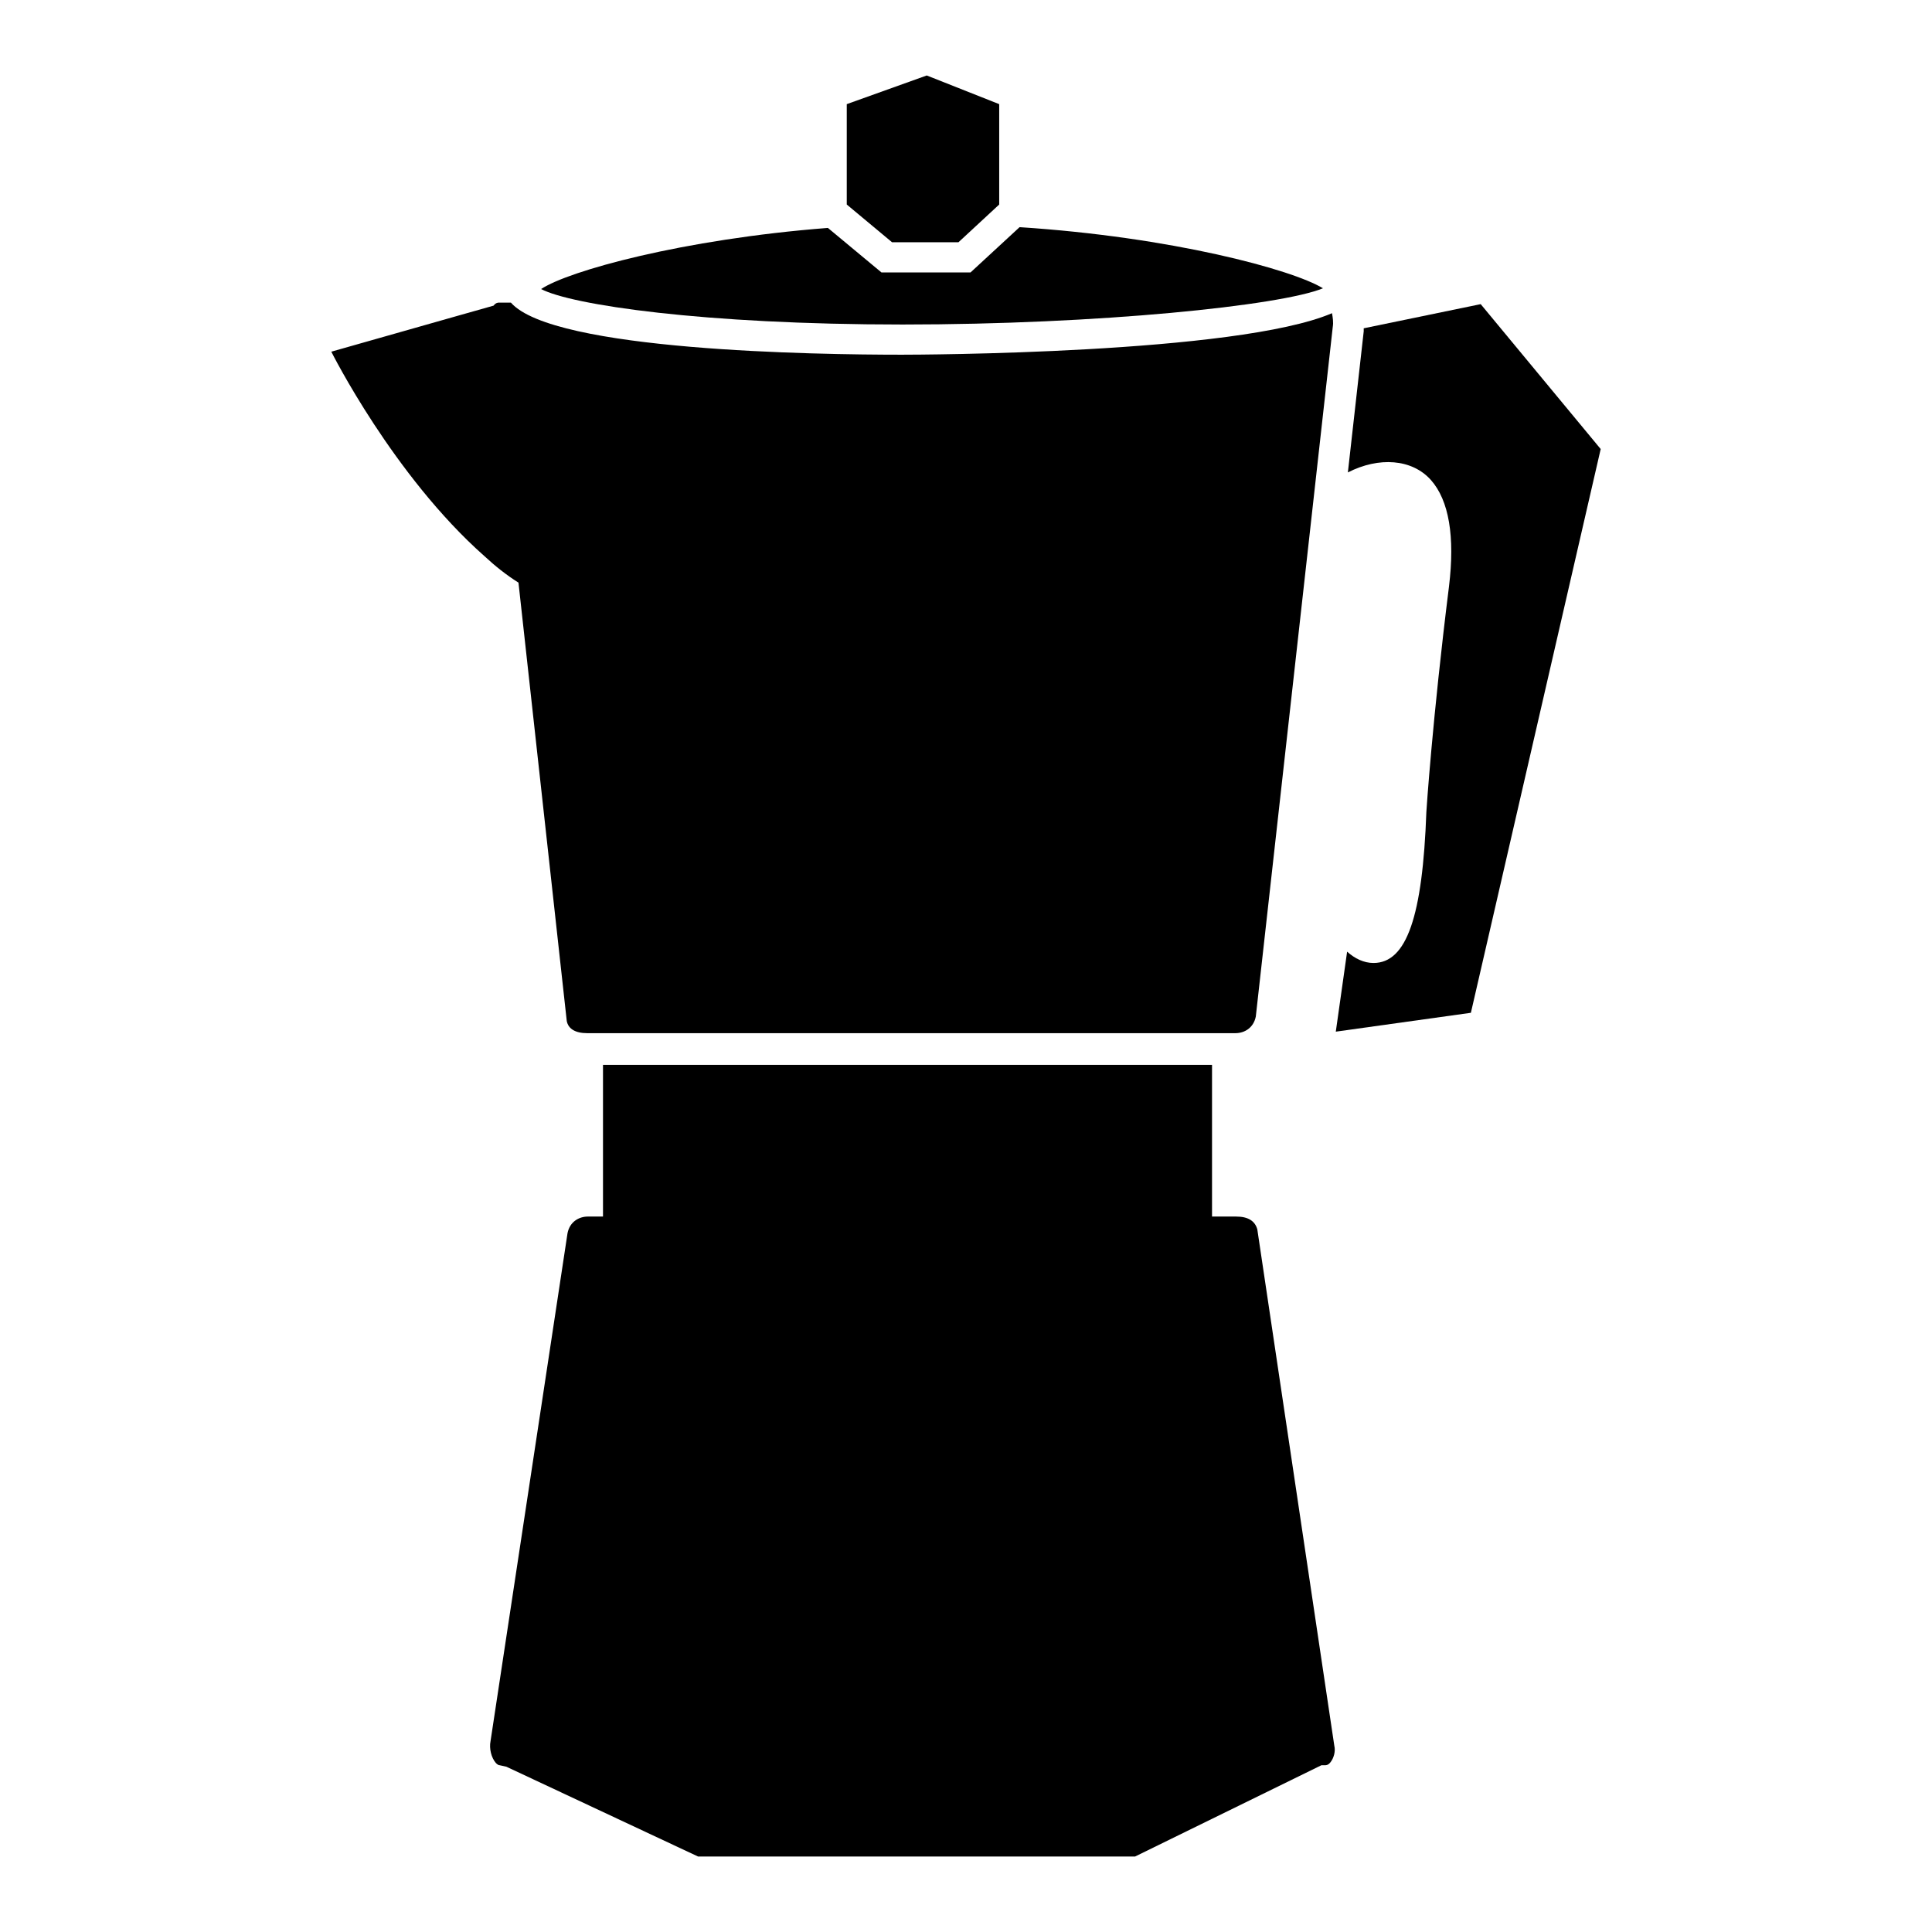 <?xml version="1.0" encoding="utf-8"?>
<!-- Svg Vector Icons : http://www.onlinewebfonts.com/icon -->
<!DOCTYPE svg PUBLIC "-//W3C//DTD SVG 1.1//EN" "http://www.w3.org/Graphics/SVG/1.1/DTD/svg11.dtd">
<svg version="1.1" xmlns="http://www.w3.org/2000/svg" xmlns:xlink="http://www.w3.org/1999/xlink" x="0px" y="0px" viewBox="0 0 256 256" enable-background="new 0 0 256 256" xml:space="preserve">
<g><g><g><g><path fill="#000000" d="M196.2,40.3l-15.5,3.2c0,0.1,0,0.3,0,0.4l-2.1,18.7c4.1-2.1,8.5-1.8,11,1c2.4,2.7,3.2,7.5,2.4,14.1c-2.2,17.6-3,29.8-3,29.9c-0.5,13.8-2.6,20-7,20c-1.3,0-2.5-0.6-3.5-1.5l-1.5,10.6l17.9-2.5l17.2-74.7L196.2,40.3z"/><path fill="#000000" d="M79.9 141.1h80.7v80.7h-80.7z"/><path fill="#000000" d="M163.8,161.2H77.9c-1.2,0-2.4,0.7-2.7,2.2L65,230.7c-0.2,1,0.1,2.2,0.7,2.9c0.1,0.1,0.3,0.3,0.5,0.3l0.9,0.2L92.5,246h57.9l24.7-12.1h0.5c0.1,0,0.4,0,0.7-0.4c0.4-0.5,0.7-1.4,0.5-2.2l-10.2-68.4C166.3,161.8,165.4,161.2,163.8,161.2z"/><path fill="#000000" d="M119.5,47c-11.3,0-46.2-0.5-51.8-6.9h-1.6c-0.1,0-0.4,0-0.7,0.4c0,0,0,0,0,0l-4.6,1.3l-16.9,4.8c0,0,8.2,16.4,20.3,27.1c1.4,1.3,2.9,2.5,4.5,3.5l6.4,58.1c0.2,1,1.1,1.6,2.7,1.6h85.9c1.2,0,2.4-0.7,2.7-2.2l10.2-91.4c0.1-0.6,0-1.2-0.1-1.8C163.9,46.9,121.6,47,119.5,47z"/><path fill="#000000" d="M175.3,38.2c-4.1-2.5-20.1-6.8-40.2-8.1l-6.5,6h-11.8l-7.1-5.9c-19.3,1.5-34.4,5.7-38,8.1c4,2.1,21.4,4.7,47.9,4.7C145.6,43,169.7,40.5,175.3,38.2z"/><path fill="#000000" d="M127 32.1L132.4 27.1 132.4 13.8 122.8 10 112.2 13.8 112.2 27.1 118.2 32.1 z"/></g></g><g></g><g></g><g></g><g></g><g></g><g></g><g></g><g></g><g></g><g></g><g></g><g></g><g></g><g></g><g></g></g></g>
</svg>